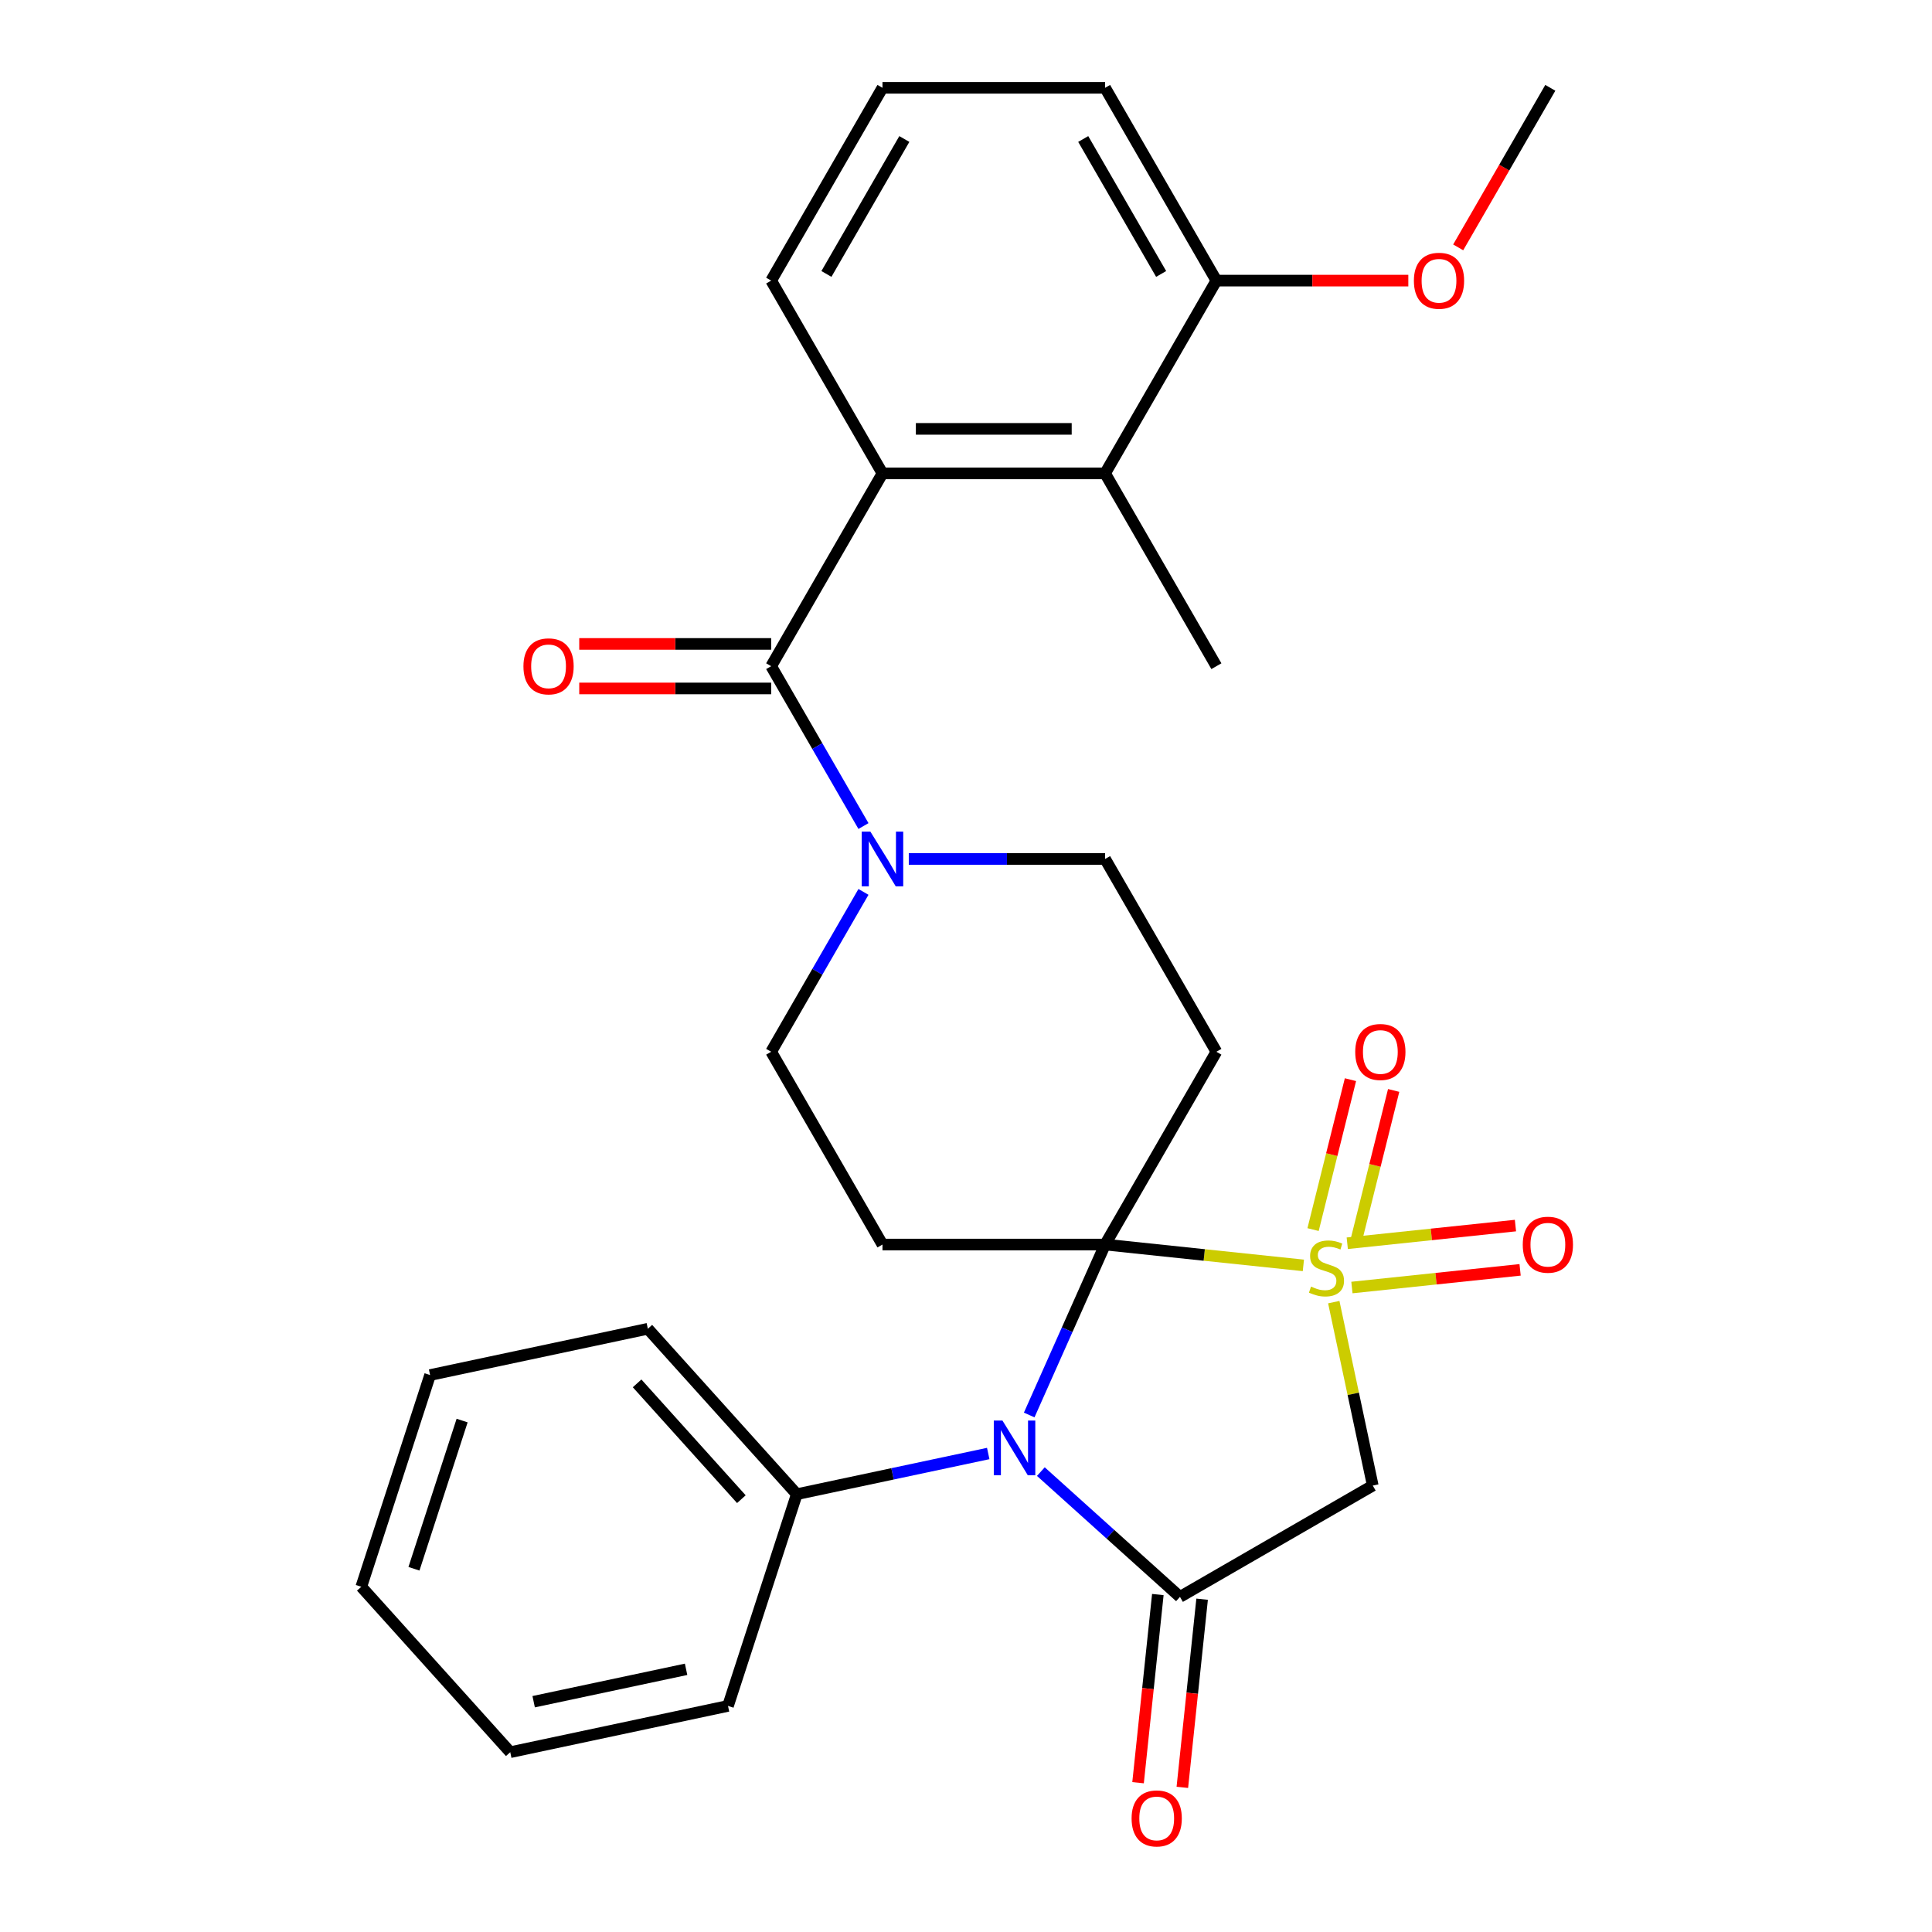 <?xml version='1.0' encoding='iso-8859-1'?>
<svg version='1.1' baseProfile='full'
              xmlns='http://www.w3.org/2000/svg'
                      xmlns:rdkit='http://www.rdkit.org/xml'
                      xmlns:xlink='http://www.w3.org/1999/xlink'
                  xml:space='preserve'
width='1000px' height='1000px' viewBox='0 0 1000 1000'>
<!-- END OF HEADER -->
<rect style='opacity:1.0;fill:#FFFFFF;stroke:none' width='1000' height='1000' x='0' y='0'> </rect>
<path class='bond-0' d='M 674.623,654.962 L 623.307,649.569' style='fill:none;fill-rule:evenodd;stroke:#CCCC00;stroke-width:6px;stroke-linecap:butt;stroke-linejoin:miter;stroke-opacity:1' />
<path class='bond-0' d='M 623.307,649.569 L 571.991,644.175' style='fill:none;fill-rule:evenodd;stroke:#000000;stroke-width:6px;stroke-linecap:butt;stroke-linejoin:miter;stroke-opacity:1' />
<path class='bond-1' d='M 690.359,673.98 L 700.45,721.453' style='fill:none;fill-rule:evenodd;stroke:#CCCC00;stroke-width:6px;stroke-linecap:butt;stroke-linejoin:miter;stroke-opacity:1' />
<path class='bond-1' d='M 700.45,721.453 L 710.54,768.926' style='fill:none;fill-rule:evenodd;stroke:#000000;stroke-width:6px;stroke-linecap:butt;stroke-linejoin:miter;stroke-opacity:1' />
<path class='bond-2' d='M 702.004,642.007 L 711.679,603.209' style='fill:none;fill-rule:evenodd;stroke:#CCCC00;stroke-width:6px;stroke-linecap:butt;stroke-linejoin:miter;stroke-opacity:1' />
<path class='bond-2' d='M 711.679,603.209 L 721.355,564.411' style='fill:none;fill-rule:evenodd;stroke:#FF0000;stroke-width:6px;stroke-linecap:butt;stroke-linejoin:miter;stroke-opacity:1' />
<path class='bond-2' d='M 679.644,636.431 L 689.319,597.633' style='fill:none;fill-rule:evenodd;stroke:#CCCC00;stroke-width:6px;stroke-linecap:butt;stroke-linejoin:miter;stroke-opacity:1' />
<path class='bond-2' d='M 689.319,597.633 L 698.995,558.834' style='fill:none;fill-rule:evenodd;stroke:#FF0000;stroke-width:6px;stroke-linecap:butt;stroke-linejoin:miter;stroke-opacity:1' />
<path class='bond-3' d='M 699.749,666.422 L 743.275,661.847' style='fill:none;fill-rule:evenodd;stroke:#CCCC00;stroke-width:6px;stroke-linecap:butt;stroke-linejoin:miter;stroke-opacity:1' />
<path class='bond-3' d='M 743.275,661.847 L 786.801,657.272' style='fill:none;fill-rule:evenodd;stroke:#FF0000;stroke-width:6px;stroke-linecap:butt;stroke-linejoin:miter;stroke-opacity:1' />
<path class='bond-3' d='M 697.34,643.503 L 740.866,638.928' style='fill:none;fill-rule:evenodd;stroke:#CCCC00;stroke-width:6px;stroke-linecap:butt;stroke-linejoin:miter;stroke-opacity:1' />
<path class='bond-3' d='M 740.866,638.928 L 784.392,634.354' style='fill:none;fill-rule:evenodd;stroke:#FF0000;stroke-width:6px;stroke-linecap:butt;stroke-linejoin:miter;stroke-opacity:1' />
<path class='bond-4' d='M 571.991,644.175 L 552.352,688.286' style='fill:none;fill-rule:evenodd;stroke:#000000;stroke-width:6px;stroke-linecap:butt;stroke-linejoin:miter;stroke-opacity:1' />
<path class='bond-4' d='M 552.352,688.286 L 532.713,732.397' style='fill:none;fill-rule:evenodd;stroke:#0000FF;stroke-width:6px;stroke-linecap:butt;stroke-linejoin:miter;stroke-opacity:1' />
<path class='bond-5' d='M 571.991,644.175 L 629.603,544.389' style='fill:none;fill-rule:evenodd;stroke:#000000;stroke-width:6px;stroke-linecap:butt;stroke-linejoin:miter;stroke-opacity:1' />
<path class='bond-6' d='M 571.991,644.175 L 456.767,644.175' style='fill:none;fill-rule:evenodd;stroke:#000000;stroke-width:6px;stroke-linecap:butt;stroke-linejoin:miter;stroke-opacity:1' />
<path class='bond-7' d='M 511.505,752.333 L 461.962,762.863' style='fill:none;fill-rule:evenodd;stroke:#0000FF;stroke-width:6px;stroke-linecap:butt;stroke-linejoin:miter;stroke-opacity:1' />
<path class='bond-7' d='M 461.962,762.863 L 412.42,773.394' style='fill:none;fill-rule:evenodd;stroke:#000000;stroke-width:6px;stroke-linecap:butt;stroke-linejoin:miter;stroke-opacity:1' />
<path class='bond-8' d='M 538.746,761.702 L 574.75,794.12' style='fill:none;fill-rule:evenodd;stroke:#0000FF;stroke-width:6px;stroke-linecap:butt;stroke-linejoin:miter;stroke-opacity:1' />
<path class='bond-8' d='M 574.75,794.12 L 610.754,826.537' style='fill:none;fill-rule:evenodd;stroke:#000000;stroke-width:6px;stroke-linecap:butt;stroke-linejoin:miter;stroke-opacity:1' />
<path class='bond-9' d='M 610.754,826.537 L 710.54,768.926' style='fill:none;fill-rule:evenodd;stroke:#000000;stroke-width:6px;stroke-linecap:butt;stroke-linejoin:miter;stroke-opacity:1' />
<path class='bond-10' d='M 599.294,825.333 L 594.176,874.029' style='fill:none;fill-rule:evenodd;stroke:#000000;stroke-width:6px;stroke-linecap:butt;stroke-linejoin:miter;stroke-opacity:1' />
<path class='bond-10' d='M 594.176,874.029 L 589.058,922.725' style='fill:none;fill-rule:evenodd;stroke:#FF0000;stroke-width:6px;stroke-linecap:butt;stroke-linejoin:miter;stroke-opacity:1' />
<path class='bond-10' d='M 622.213,827.742 L 617.095,876.438' style='fill:none;fill-rule:evenodd;stroke:#000000;stroke-width:6px;stroke-linecap:butt;stroke-linejoin:miter;stroke-opacity:1' />
<path class='bond-10' d='M 617.095,876.438 L 611.977,925.134' style='fill:none;fill-rule:evenodd;stroke:#FF0000;stroke-width:6px;stroke-linecap:butt;stroke-linejoin:miter;stroke-opacity:1' />
<path class='bond-11' d='M 399.156,344.815 L 423.042,386.188' style='fill:none;fill-rule:evenodd;stroke:#000000;stroke-width:6px;stroke-linecap:butt;stroke-linejoin:miter;stroke-opacity:1' />
<path class='bond-11' d='M 423.042,386.188 L 446.929,427.561' style='fill:none;fill-rule:evenodd;stroke:#0000FF;stroke-width:6px;stroke-linecap:butt;stroke-linejoin:miter;stroke-opacity:1' />
<path class='bond-12' d='M 399.156,344.815 L 456.767,245.028' style='fill:none;fill-rule:evenodd;stroke:#000000;stroke-width:6px;stroke-linecap:butt;stroke-linejoin:miter;stroke-opacity:1' />
<path class='bond-13' d='M 399.156,333.293 L 349.484,333.293' style='fill:none;fill-rule:evenodd;stroke:#000000;stroke-width:6px;stroke-linecap:butt;stroke-linejoin:miter;stroke-opacity:1' />
<path class='bond-13' d='M 349.484,333.293 L 299.812,333.293' style='fill:none;fill-rule:evenodd;stroke:#FF0000;stroke-width:6px;stroke-linecap:butt;stroke-linejoin:miter;stroke-opacity:1' />
<path class='bond-13' d='M 399.156,356.337 L 349.484,356.337' style='fill:none;fill-rule:evenodd;stroke:#000000;stroke-width:6px;stroke-linecap:butt;stroke-linejoin:miter;stroke-opacity:1' />
<path class='bond-13' d='M 349.484,356.337 L 299.812,356.337' style='fill:none;fill-rule:evenodd;stroke:#FF0000;stroke-width:6px;stroke-linecap:butt;stroke-linejoin:miter;stroke-opacity:1' />
<path class='bond-14' d='M 629.603,544.389 L 571.991,444.602' style='fill:none;fill-rule:evenodd;stroke:#000000;stroke-width:6px;stroke-linecap:butt;stroke-linejoin:miter;stroke-opacity:1' />
<path class='bond-15' d='M 456.767,644.175 L 399.156,544.389' style='fill:none;fill-rule:evenodd;stroke:#000000;stroke-width:6px;stroke-linecap:butt;stroke-linejoin:miter;stroke-opacity:1' />
<path class='bond-16' d='M 446.929,461.642 L 423.042,503.015' style='fill:none;fill-rule:evenodd;stroke:#0000FF;stroke-width:6px;stroke-linecap:butt;stroke-linejoin:miter;stroke-opacity:1' />
<path class='bond-16' d='M 423.042,503.015 L 399.156,544.389' style='fill:none;fill-rule:evenodd;stroke:#000000;stroke-width:6px;stroke-linecap:butt;stroke-linejoin:miter;stroke-opacity:1' />
<path class='bond-17' d='M 470.388,444.602 L 521.19,444.602' style='fill:none;fill-rule:evenodd;stroke:#0000FF;stroke-width:6px;stroke-linecap:butt;stroke-linejoin:miter;stroke-opacity:1' />
<path class='bond-17' d='M 521.19,444.602 L 571.991,444.602' style='fill:none;fill-rule:evenodd;stroke:#000000;stroke-width:6px;stroke-linecap:butt;stroke-linejoin:miter;stroke-opacity:1' />
<path class='bond-18' d='M 456.767,245.028 L 571.991,245.028' style='fill:none;fill-rule:evenodd;stroke:#000000;stroke-width:6px;stroke-linecap:butt;stroke-linejoin:miter;stroke-opacity:1' />
<path class='bond-18' d='M 474.051,221.983 L 554.708,221.983' style='fill:none;fill-rule:evenodd;stroke:#000000;stroke-width:6px;stroke-linecap:butt;stroke-linejoin:miter;stroke-opacity:1' />
<path class='bond-19' d='M 456.767,245.028 L 399.156,145.241' style='fill:none;fill-rule:evenodd;stroke:#000000;stroke-width:6px;stroke-linecap:butt;stroke-linejoin:miter;stroke-opacity:1' />
<path class='bond-20' d='M 571.991,245.028 L 629.603,145.241' style='fill:none;fill-rule:evenodd;stroke:#000000;stroke-width:6px;stroke-linecap:butt;stroke-linejoin:miter;stroke-opacity:1' />
<path class='bond-21' d='M 571.991,245.028 L 629.603,344.815' style='fill:none;fill-rule:evenodd;stroke:#000000;stroke-width:6px;stroke-linecap:butt;stroke-linejoin:miter;stroke-opacity:1' />
<path class='bond-22' d='M 412.42,773.394 L 335.32,687.766' style='fill:none;fill-rule:evenodd;stroke:#000000;stroke-width:6px;stroke-linecap:butt;stroke-linejoin:miter;stroke-opacity:1' />
<path class='bond-22' d='M 383.729,775.97 L 329.759,716.03' style='fill:none;fill-rule:evenodd;stroke:#000000;stroke-width:6px;stroke-linecap:butt;stroke-linejoin:miter;stroke-opacity:1' />
<path class='bond-23' d='M 412.42,773.394 L 376.813,882.978' style='fill:none;fill-rule:evenodd;stroke:#000000;stroke-width:6px;stroke-linecap:butt;stroke-linejoin:miter;stroke-opacity:1' />
<path class='bond-24' d='M 629.603,145.241 L 679.275,145.241' style='fill:none;fill-rule:evenodd;stroke:#000000;stroke-width:6px;stroke-linecap:butt;stroke-linejoin:miter;stroke-opacity:1' />
<path class='bond-24' d='M 679.275,145.241 L 728.947,145.241' style='fill:none;fill-rule:evenodd;stroke:#FF0000;stroke-width:6px;stroke-linecap:butt;stroke-linejoin:miter;stroke-opacity:1' />
<path class='bond-25' d='M 629.603,145.241 L 571.991,45.455' style='fill:none;fill-rule:evenodd;stroke:#000000;stroke-width:6px;stroke-linecap:butt;stroke-linejoin:miter;stroke-opacity:1' />
<path class='bond-25' d='M 601.004,141.796 L 560.676,71.945' style='fill:none;fill-rule:evenodd;stroke:#000000;stroke-width:6px;stroke-linecap:butt;stroke-linejoin:miter;stroke-opacity:1' />
<path class='bond-26' d='M 399.156,145.241 L 456.767,45.455' style='fill:none;fill-rule:evenodd;stroke:#000000;stroke-width:6px;stroke-linecap:butt;stroke-linejoin:miter;stroke-opacity:1' />
<path class='bond-26' d='M 427.755,141.796 L 468.083,71.945' style='fill:none;fill-rule:evenodd;stroke:#000000;stroke-width:6px;stroke-linecap:butt;stroke-linejoin:miter;stroke-opacity:1' />
<path class='bond-27' d='M 754.758,128.041 L 778.599,86.748' style='fill:none;fill-rule:evenodd;stroke:#FF0000;stroke-width:6px;stroke-linecap:butt;stroke-linejoin:miter;stroke-opacity:1' />
<path class='bond-27' d='M 778.599,86.748 L 802.439,45.455' style='fill:none;fill-rule:evenodd;stroke:#000000;stroke-width:6px;stroke-linecap:butt;stroke-linejoin:miter;stroke-opacity:1' />
<path class='bond-28' d='M 456.767,45.455 L 571.991,45.455' style='fill:none;fill-rule:evenodd;stroke:#000000;stroke-width:6px;stroke-linecap:butt;stroke-linejoin:miter;stroke-opacity:1' />
<path class='bond-29' d='M 335.32,687.766 L 222.614,711.722' style='fill:none;fill-rule:evenodd;stroke:#000000;stroke-width:6px;stroke-linecap:butt;stroke-linejoin:miter;stroke-opacity:1' />
<path class='bond-30' d='M 376.813,882.978 L 264.107,906.935' style='fill:none;fill-rule:evenodd;stroke:#000000;stroke-width:6px;stroke-linecap:butt;stroke-linejoin:miter;stroke-opacity:1' />
<path class='bond-30' d='M 355.116,864.031 L 276.222,880.8' style='fill:none;fill-rule:evenodd;stroke:#000000;stroke-width:6px;stroke-linecap:butt;stroke-linejoin:miter;stroke-opacity:1' />
<path class='bond-31' d='M 222.614,711.722 L 187.008,821.307' style='fill:none;fill-rule:evenodd;stroke:#000000;stroke-width:6px;stroke-linecap:butt;stroke-linejoin:miter;stroke-opacity:1' />
<path class='bond-31' d='M 239.19,735.281 L 214.265,811.99' style='fill:none;fill-rule:evenodd;stroke:#000000;stroke-width:6px;stroke-linecap:butt;stroke-linejoin:miter;stroke-opacity:1' />
<path class='bond-32' d='M 264.107,906.935 L 187.008,821.307' style='fill:none;fill-rule:evenodd;stroke:#000000;stroke-width:6px;stroke-linecap:butt;stroke-linejoin:miter;stroke-opacity:1' />
<path  class='atom-0' d='M 678.584 665.94
Q 678.904 666.06, 680.224 666.62
Q 681.544 667.18, 682.984 667.54
Q 684.464 667.86, 685.904 667.86
Q 688.584 667.86, 690.144 666.58
Q 691.704 665.26, 691.704 662.98
Q 691.704 661.42, 690.904 660.46
Q 690.144 659.5, 688.944 658.98
Q 687.744 658.46, 685.744 657.86
Q 683.224 657.1, 681.704 656.38
Q 680.224 655.66, 679.144 654.14
Q 678.104 652.62, 678.104 650.06
Q 678.104 646.5, 680.504 644.3
Q 682.944 642.1, 687.744 642.1
Q 691.024 642.1, 694.744 643.66
L 693.824 646.74
Q 690.424 645.34, 687.864 645.34
Q 685.104 645.34, 683.584 646.5
Q 682.064 647.62, 682.104 649.58
Q 682.104 651.1, 682.864 652.02
Q 683.664 652.94, 684.784 653.46
Q 685.944 653.98, 687.864 654.58
Q 690.424 655.38, 691.944 656.18
Q 693.464 656.98, 694.544 658.62
Q 695.664 660.22, 695.664 662.98
Q 695.664 666.9, 693.024 669.02
Q 690.424 671.1, 686.064 671.1
Q 683.544 671.1, 681.624 670.54
Q 679.744 670.02, 677.504 669.1
L 678.584 665.94
' fill='#CCCC00'/>
<path  class='atom-2' d='M 518.866 735.278
L 528.146 750.278
Q 529.066 751.758, 530.546 754.438
Q 532.026 757.118, 532.106 757.278
L 532.106 735.278
L 535.866 735.278
L 535.866 763.598
L 531.986 763.598
L 522.026 747.198
Q 520.866 745.278, 519.626 743.078
Q 518.426 740.878, 518.066 740.198
L 518.066 763.598
L 514.386 763.598
L 514.386 735.278
L 518.866 735.278
' fill='#0000FF'/>
<path  class='atom-8' d='M 450.507 430.442
L 459.787 445.442
Q 460.707 446.922, 462.187 449.602
Q 463.667 452.282, 463.747 452.442
L 463.747 430.442
L 467.507 430.442
L 467.507 458.762
L 463.627 458.762
L 453.667 442.362
Q 452.507 440.442, 451.267 438.242
Q 450.067 436.042, 449.707 435.362
L 449.707 458.762
L 446.027 458.762
L 446.027 430.442
L 450.507 430.442
' fill='#0000FF'/>
<path  class='atom-11' d='M 701.465 544.5
Q 701.465 537.7, 704.825 533.9
Q 708.185 530.1, 714.465 530.1
Q 720.745 530.1, 724.105 533.9
Q 727.465 537.7, 727.465 544.5
Q 727.465 551.38, 724.065 555.3
Q 720.665 559.18, 714.465 559.18
Q 708.225 559.18, 704.825 555.3
Q 701.465 551.42, 701.465 544.5
M 714.465 555.98
Q 718.785 555.98, 721.105 553.1
Q 723.465 550.18, 723.465 544.5
Q 723.465 538.94, 721.105 536.14
Q 718.785 533.3, 714.465 533.3
Q 710.145 533.3, 707.785 536.1
Q 705.465 538.9, 705.465 544.5
Q 705.465 550.22, 707.785 553.1
Q 710.145 555.98, 714.465 555.98
' fill='#FF0000'/>
<path  class='atom-12' d='M 788.177 644.255
Q 788.177 637.455, 791.537 633.655
Q 794.897 629.855, 801.177 629.855
Q 807.457 629.855, 810.817 633.655
Q 814.177 637.455, 814.177 644.255
Q 814.177 651.135, 810.777 655.055
Q 807.377 658.935, 801.177 658.935
Q 794.937 658.935, 791.537 655.055
Q 788.177 651.175, 788.177 644.255
M 801.177 655.735
Q 805.497 655.735, 807.817 652.855
Q 810.177 649.935, 810.177 644.255
Q 810.177 638.695, 807.817 635.895
Q 805.497 633.055, 801.177 633.055
Q 796.857 633.055, 794.497 635.855
Q 792.177 638.655, 792.177 644.255
Q 792.177 649.975, 794.497 652.855
Q 796.857 655.735, 801.177 655.735
' fill='#FF0000'/>
<path  class='atom-16' d='M 585.709 941.21
Q 585.709 934.41, 589.069 930.61
Q 592.429 926.81, 598.709 926.81
Q 604.989 926.81, 608.349 930.61
Q 611.709 934.41, 611.709 941.21
Q 611.709 948.09, 608.309 952.01
Q 604.909 955.89, 598.709 955.89
Q 592.469 955.89, 589.069 952.01
Q 585.709 948.13, 585.709 941.21
M 598.709 952.69
Q 603.029 952.69, 605.349 949.81
Q 607.709 946.89, 607.709 941.21
Q 607.709 935.65, 605.349 932.85
Q 603.029 930.01, 598.709 930.01
Q 594.389 930.01, 592.029 932.81
Q 589.709 935.61, 589.709 941.21
Q 589.709 946.93, 592.029 949.81
Q 594.389 952.69, 598.709 952.69
' fill='#FF0000'/>
<path  class='atom-17' d='M 270.932 344.895
Q 270.932 338.095, 274.292 334.295
Q 277.652 330.495, 283.932 330.495
Q 290.212 330.495, 293.572 334.295
Q 296.932 338.095, 296.932 344.895
Q 296.932 351.775, 293.532 355.695
Q 290.132 359.575, 283.932 359.575
Q 277.692 359.575, 274.292 355.695
Q 270.932 351.815, 270.932 344.895
M 283.932 356.375
Q 288.252 356.375, 290.572 353.495
Q 292.932 350.575, 292.932 344.895
Q 292.932 339.335, 290.572 336.535
Q 288.252 333.695, 283.932 333.695
Q 279.612 333.695, 277.252 336.495
Q 274.932 339.295, 274.932 344.895
Q 274.932 350.615, 277.252 353.495
Q 279.612 356.375, 283.932 356.375
' fill='#FF0000'/>
<path  class='atom-20' d='M 731.827 145.321
Q 731.827 138.521, 735.187 134.721
Q 738.547 130.921, 744.827 130.921
Q 751.107 130.921, 754.467 134.721
Q 757.827 138.521, 757.827 145.321
Q 757.827 152.201, 754.427 156.121
Q 751.027 160.001, 744.827 160.001
Q 738.587 160.001, 735.187 156.121
Q 731.827 152.241, 731.827 145.321
M 744.827 156.801
Q 749.147 156.801, 751.467 153.921
Q 753.827 151.001, 753.827 145.321
Q 753.827 139.761, 751.467 136.961
Q 749.147 134.121, 744.827 134.121
Q 740.507 134.121, 738.147 136.921
Q 735.827 139.721, 735.827 145.321
Q 735.827 151.041, 738.147 153.921
Q 740.507 156.801, 744.827 156.801
' fill='#FF0000'/>
</svg>
